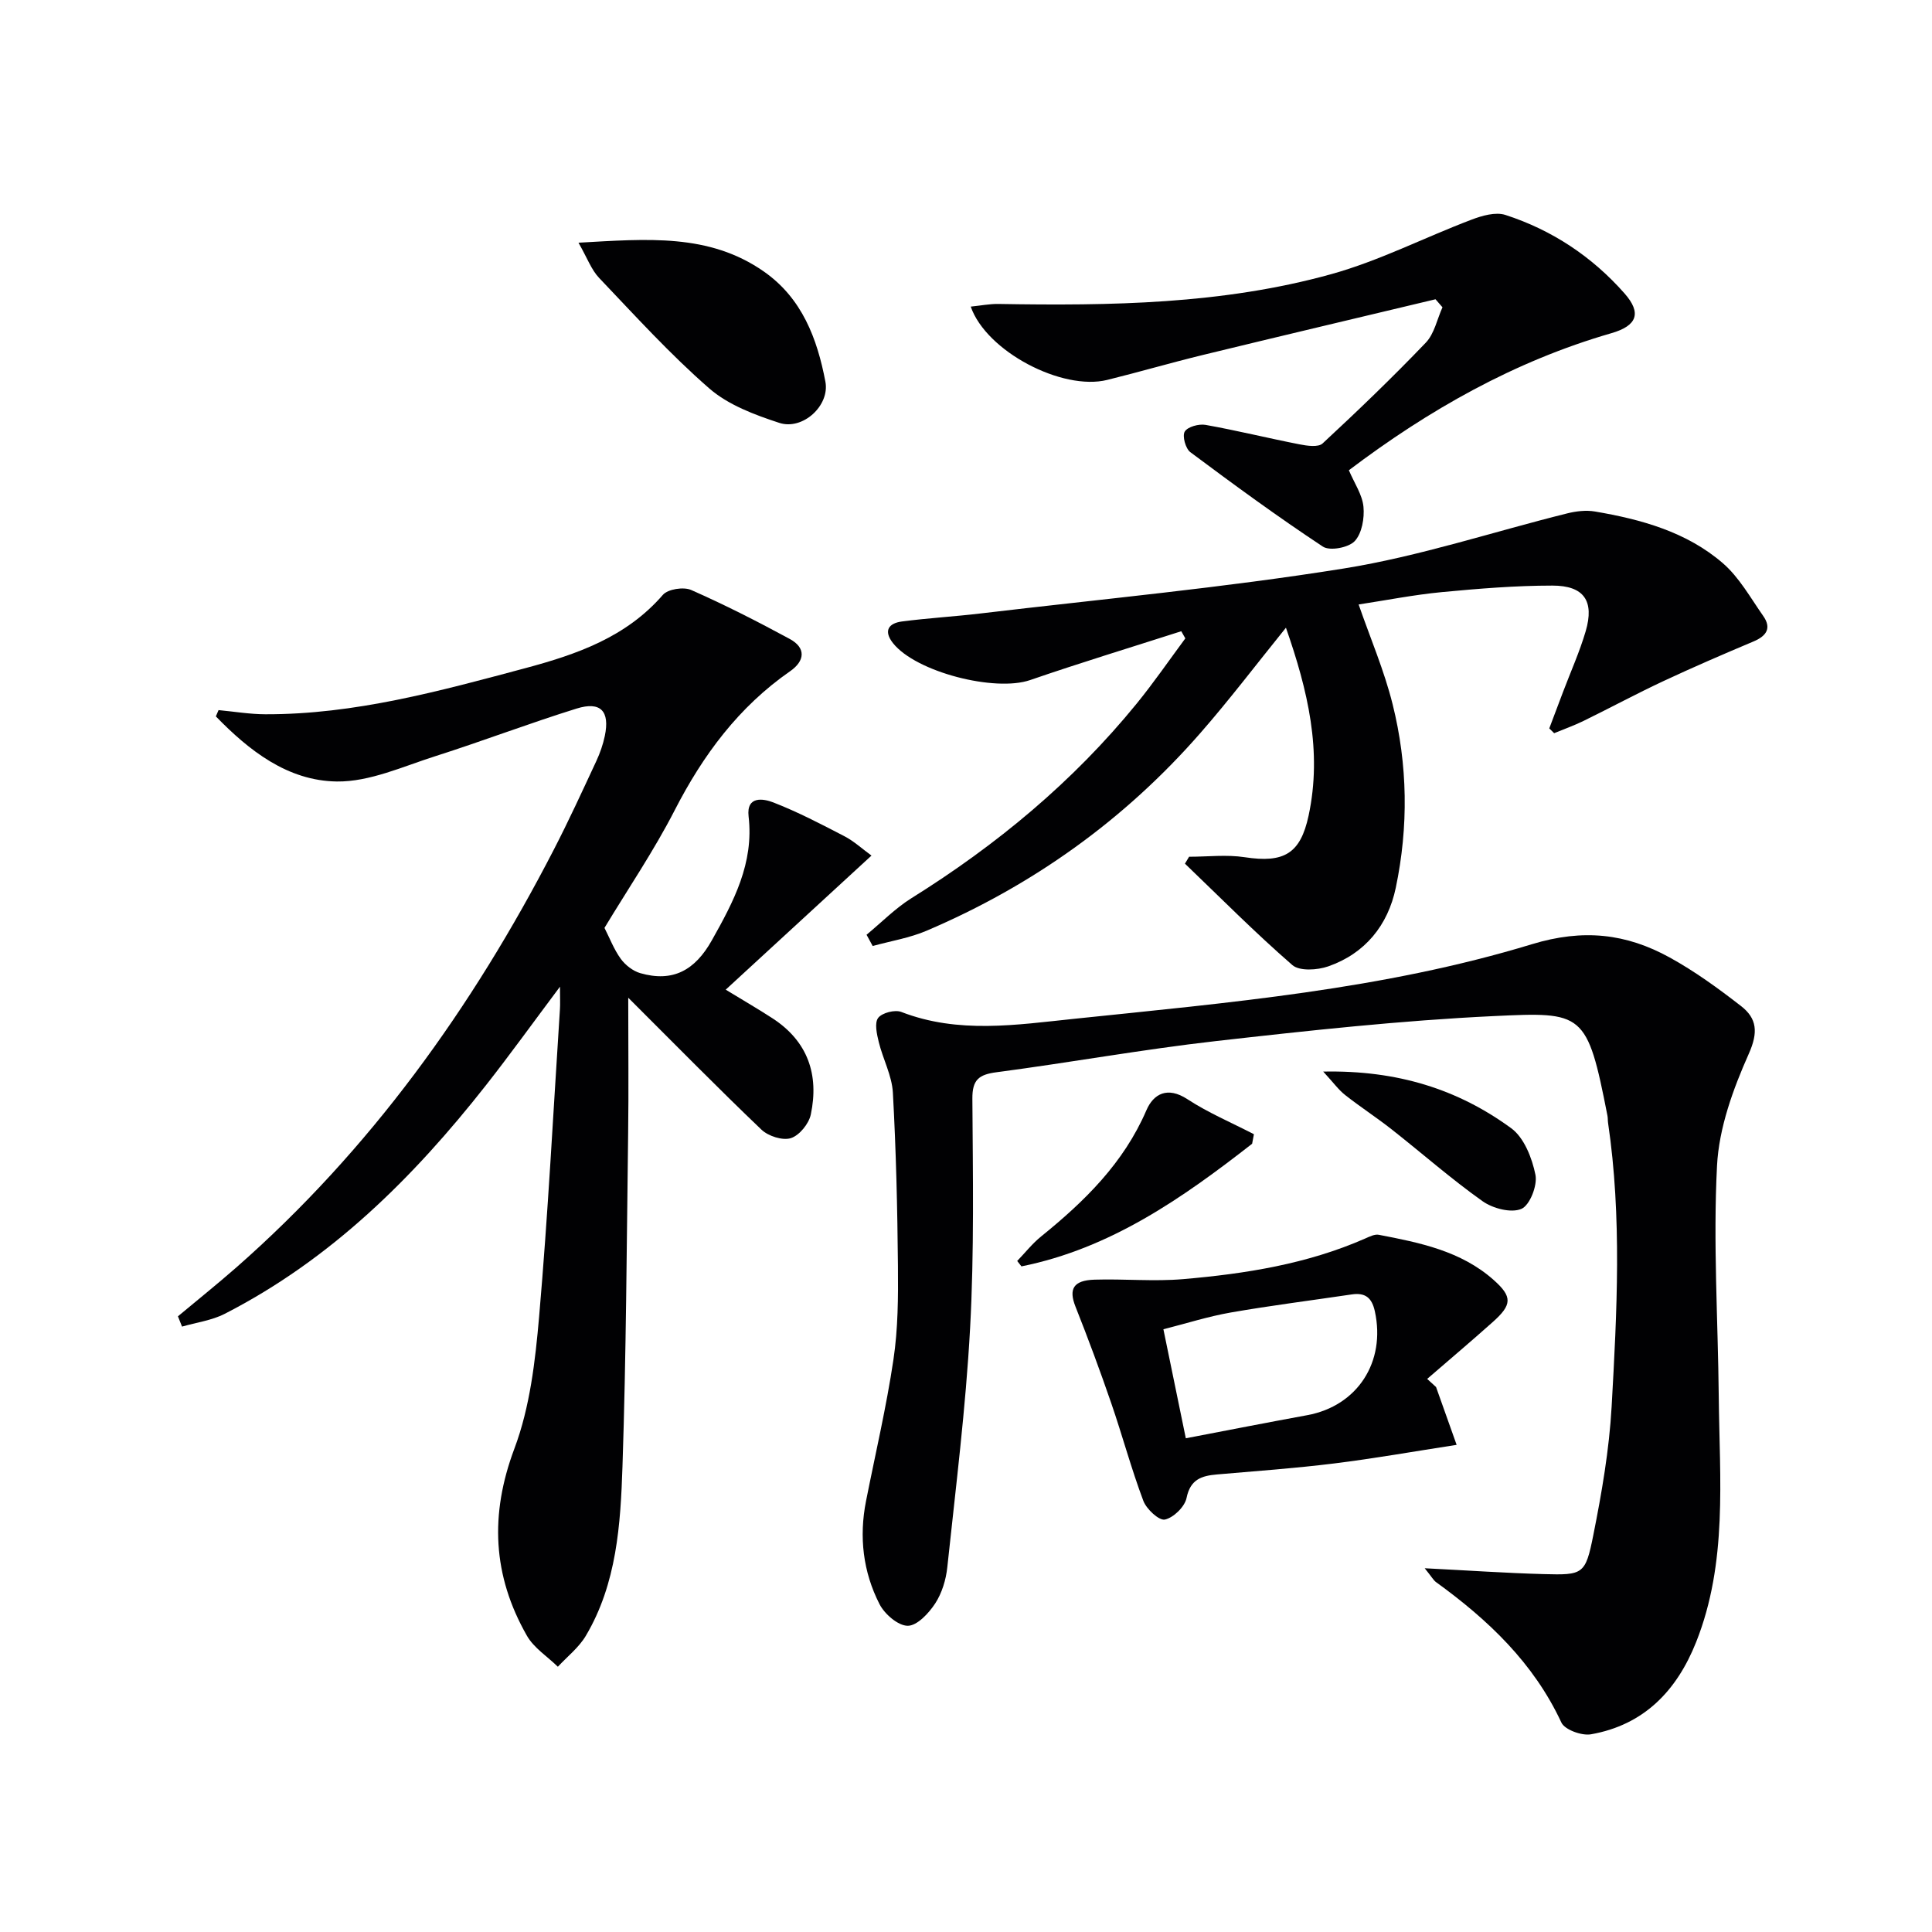 <svg enable-background="new 0 0 400 400" viewBox="0 0 400 400" xmlns="http://www.w3.org/2000/svg"><g fill="#010103"><path d="m36.84 272.53c4.01-3.35 8.09-6.62 12.02-10.06 27.78-24.38 48.91-53.83 65.77-86.5 3.13-6.06 5.97-12.26 8.85-18.44.76-1.64 1.37-3.4 1.74-5.16 1.07-5.14-.85-7.22-5.84-5.67-9.8 3.05-19.41 6.72-29.19 9.84-6.74 2.14-13.66 5.35-20.46 5.26-10.2-.14-18.17-6.41-25.04-13.48.19-.43.37-.87.56-1.3 3.22.3 6.44.85 9.66.86 18.48.06 36.1-4.8 53.76-9.52 10.73-2.87 20.95-6.41 28.58-15.21 1.04-1.19 4.28-1.69 5.85-1 6.95 3.06 13.73 6.52 20.41 10.14 3.42 1.85 3.12 4.56.1 6.66-10.66 7.4-18.04 17.34-23.92 28.8-4.31 8.4-9.66 16.27-14.54 24.36 1.07 2.09 1.95 4.44 3.37 6.4.94 1.3 2.52 2.53 4.04 2.97 6.76 1.94 11.33-.59 14.81-6.78 4.53-8.06 8.74-15.97 7.62-25.66-.5-4.35 3.11-3.68 5.08-2.92 5.08 1.97 9.94 4.51 14.79 7.03 1.94 1.01 3.61 2.56 5.57 3.99-10.29 9.46-20.03 18.42-30.18 27.76 3.86 2.35 6.83 4.07 9.7 5.94 7.31 4.75 9.65 11.68 7.92 19.9-.4 1.92-2.37 4.34-4.13 4.9-1.71.54-4.67-.41-6.08-1.75-8.98-8.57-17.68-17.44-27.59-27.32 0 10.29.1 19.18-.02 28.07-.3 22.97-.41 45.94-1.17 68.9-.4 12.08-1.18 24.33-7.6 35.15-1.44 2.42-3.83 4.28-5.78 6.39-2.18-2.13-4.98-3.9-6.42-6.44-7.08-12.42-7.72-25.05-2.57-38.75 3.21-8.55 4.31-18.1 5.11-27.31 1.84-21.18 2.93-42.43 4.31-63.65.07-1.08.01-2.17.01-4.65-5.69 7.6-10.39 14.13-15.36 20.45-15.05 19.14-32.1 36.04-54.05 47.28-2.69 1.38-5.88 1.79-8.84 2.65-.28-.72-.57-1.42-.85-2.13z"/><path d="m294.97 324.69c9.14.46 16.86 1 24.6 1.21 8.2.22 8.68.11 10.31-8.08 1.75-8.77 3.29-17.68 3.79-26.59 1.1-19.58 2.15-39.21-.74-58.77-.07-.49-.03-1.01-.13-1.49-4.2-21.51-5-21.47-23.53-20.6-19.23.91-38.43 3.01-57.58 5.18-15.16 1.72-30.2 4.45-45.33 6.44-3.69.48-5.07 1.54-5.04 5.49.1 15.82.39 31.68-.47 47.47-.9 16.55-2.97 33.03-4.72 49.52-.27 2.59-1.11 5.36-2.51 7.51-1.33 2.03-3.74 4.62-5.68 4.62-2 0-4.8-2.42-5.85-4.49-3.41-6.67-4.26-13.91-2.79-21.33 1.93-9.76 4.22-19.48 5.68-29.31.95-6.37.99-12.91.93-19.37-.11-11.97-.39-23.95-1.05-35.9-.2-3.52-2.06-6.93-2.92-10.45-.4-1.64-.92-3.94-.13-5 .8-1.06 3.47-1.75 4.79-1.24 11.83 4.58 23.82 2.67 35.83 1.42 31.88-3.33 63.95-6.06 94.73-15.44 10.64-3.24 19.52-2.21 28.52 2.74 5.2 2.86 10.08 6.41 14.78 10.06 3.29 2.56 3.6 5.41 1.61 9.88-3.25 7.3-6.18 15.33-6.58 23.2-.82 15.88.2 31.86.36 47.8.17 17.09 1.86 34.34-4.68 50.8-4 10.06-10.79 17.17-21.79 19.1-1.9.33-5.41-.94-6.11-2.43-5.76-12.38-15.2-21.3-25.98-29.1-.51-.38-.83-1.01-2.32-2.85z"/><path d="m179.41 193.53c3.08-2.54 5.93-5.46 9.28-7.56 17.66-11.02 33.48-24.13 46.65-40.3 3.54-4.35 6.73-8.99 10.07-13.5-.28-.49-.56-.99-.84-1.48-10.44 3.35-20.93 6.54-31.29 10.11-7.28 2.51-23.64-1.65-28.39-7.64-2.03-2.57-.91-4.13 1.85-4.49 5.43-.71 10.92-1.02 16.36-1.67 25.06-2.98 50.22-5.31 75.12-9.3 15.64-2.51 30.87-7.59 46.3-11.42 1.82-.45 3.86-.69 5.69-.38 9.59 1.63 18.97 4.22 26.47 10.69 3.41 2.94 5.73 7.17 8.37 10.93 1.78 2.53.69 4.15-2.01 5.29-6.27 2.64-12.52 5.34-18.68 8.22-5.56 2.6-10.97 5.52-16.49 8.22-1.98.97-4.07 1.71-6.1 2.55-.34-.33-.67-.66-1.01-.99.95-2.52 1.9-5.03 2.85-7.55 1.58-4.18 3.43-8.29 4.69-12.57 1.83-6.25-.33-9.45-6.89-9.45-7.63 0-15.28.63-22.89 1.35-5.76.55-11.47 1.68-17.23 2.56 2.44 7.03 5.31 13.71 7.04 20.67 3.13 12.54 3.3 25.34.65 37.99-1.63 7.76-6.34 13.6-13.99 16.27-2.24.78-5.93 1.02-7.42-.27-7.69-6.68-14.88-13.94-22.24-21 .29-.48.57-.95.86-1.43 3.85 0 7.77-.48 11.53.1 8.13 1.24 11.52-.74 13.21-8.61 2.86-13.35-.17-25.95-4.69-38.91-6.15 7.61-11.72 14.96-17.78 21.88-15.7 17.95-34.68 31.5-56.6 40.85-3.54 1.51-7.45 2.14-11.18 3.17-.41-.78-.84-1.56-1.27-2.33z"/><path d="m297.21 61.96c-16.08 3.84-32.18 7.64-48.24 11.55-6.61 1.61-13.14 3.52-19.74 5.15-9.3 2.3-25.02-5.89-28.25-15.18 2.02-.2 3.89-.58 5.75-.55 23.16.39 46.34.08 68.82-6.15 9.98-2.76 19.37-7.61 29.11-11.3 2.18-.83 4.98-1.64 7.02-.98 9.66 3.13 17.95 8.63 24.67 16.26 3.57 4.05 2.6 6.68-2.72 8.22-20.08 5.8-37.87 15.91-54.36 28.38 1.14 2.69 2.78 5.05 3.02 7.55.23 2.37-.32 5.54-1.82 7.13-1.27 1.35-5.15 2.08-6.58 1.13-9.37-6.19-18.44-12.83-27.44-19.55-1-.74-1.71-3.37-1.16-4.27.61-1 2.93-1.63 4.32-1.38 6.5 1.16 12.93 2.75 19.41 4.02 1.57.31 3.91.66 4.81-.18 7.3-6.77 14.49-13.68 21.37-20.87 1.77-1.85 2.33-4.85 3.45-7.32-.48-.57-.96-1.12-1.44-1.66z"/><path d="m297.32 287.17c1.3 3.65 2.6 7.31 4.26 11.97-9.05 1.4-17.17 2.84-25.34 3.85-8.07 1-16.19 1.58-24.29 2.28-3.19.28-5.51 1.01-6.29 4.88-.37 1.81-2.7 4.08-4.49 4.46-1.21.25-3.8-2.16-4.45-3.87-2.5-6.64-4.34-13.52-6.65-20.23s-4.78-13.38-7.4-19.98c-1.44-3.63-.48-5.45 3.94-5.59 6.11-.19 12.28.41 18.35-.11 12.91-1.11 25.68-3.13 37.69-8.41.89-.39 1.96-.94 2.82-.77 8.49 1.63 17.01 3.35 23.75 9.33 3.96 3.51 3.85 5.16-.18 8.75-4.46 3.98-9.03 7.84-13.56 11.76.61.57 1.23 1.12 1.84 1.68zm-51.81 10.61c8.63-1.65 16.87-3.27 25.13-4.78 10.41-1.91 16.3-11.03 14.01-21.5-.62-2.86-2.02-3.92-4.81-3.5-8.34 1.24-16.72 2.29-25.03 3.74-4.64.81-9.18 2.26-13.94 3.47 1.62 7.84 3.07 14.9 4.64 22.57z"/><path d="m119.77 50.25c14.28-.8 27.04-1.95 38.37 5.96 7.91 5.52 11.05 13.88 12.75 22.81.94 4.96-4.7 10.12-9.55 8.53-5.1-1.67-10.55-3.7-14.49-7.13-8.1-7.05-15.37-15.07-22.79-22.86-1.62-1.69-2.46-4.11-4.29-7.31z"/><path d="m259.24 236.8c-14.44 11.27-29.34 21.69-47.76 25.39-.29-.37-.59-.75-.88-1.12 1.65-1.71 3.13-3.61 4.97-5.09 8.99-7.27 17.07-15.18 21.78-26.11 1.47-3.41 4.36-4.99 8.48-2.3 4.33 2.83 9.17 4.87 13.78 7.26-.13.66-.25 1.31-.37 1.97z"/><path d="m273.96 221.86c15.4-.31 27.92 3.69 38.91 11.72 2.68 1.95 4.33 6.19 5.03 9.66.44 2.19-1.17 6.31-2.92 7.05-2.13.9-5.92-.09-8.04-1.6-6.5-4.61-12.51-9.91-18.79-14.85-3.14-2.47-6.5-4.65-9.63-7.11-1.35-1.05-2.39-2.51-4.56-4.87z"/></g></svg>